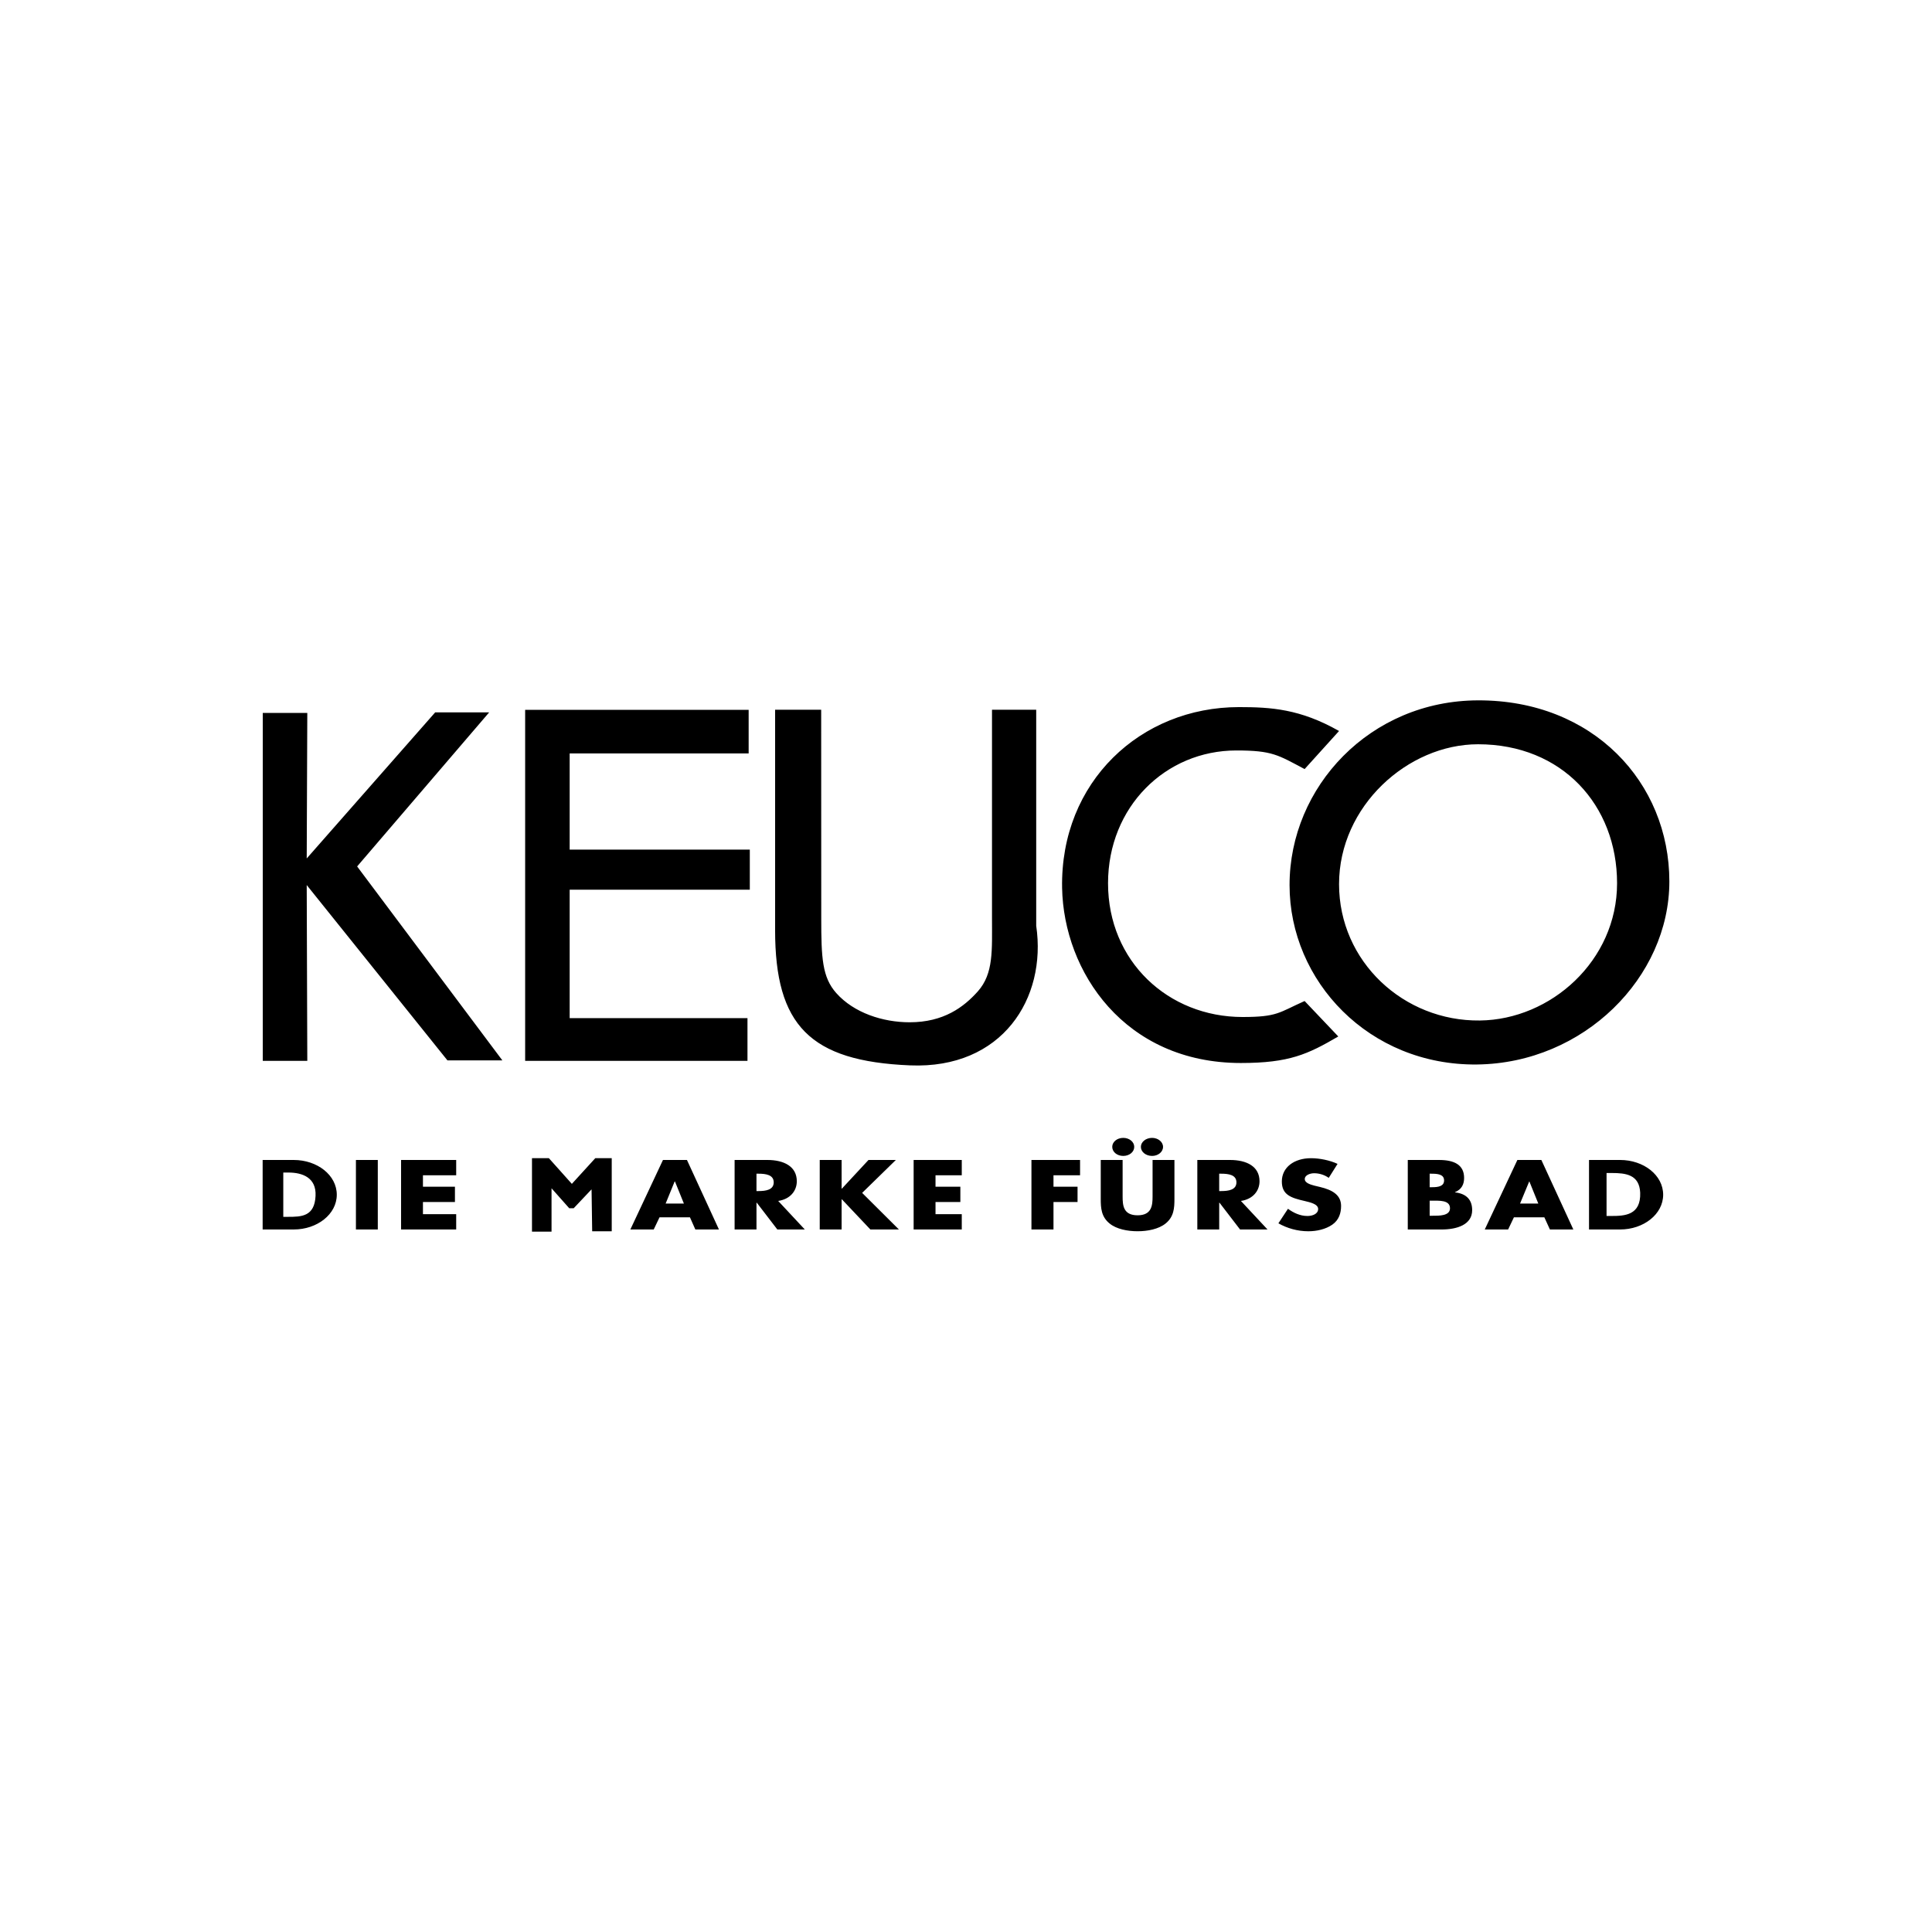 <?xml version="1.0" encoding="utf-8"?>
<!-- Generator: Adobe Illustrator 16.0.3, SVG Export Plug-In . SVG Version: 6.00 Build 0)  -->
<!DOCTYPE svg PUBLIC "-//W3C//DTD SVG 1.1//EN" "http://www.w3.org/Graphics/SVG/1.1/DTD/svg11.dtd">
<svg version="1.1" id="Vrstva_1" xmlns="http://www.w3.org/2000/svg" xmlns:xlink="http://www.w3.org/1999/xlink" x="0px" y="0px"
	 width="400px" height="400px" viewBox="0 0 400 400" enable-background="new 0 0 400 400" xml:space="preserve">
<path d="M60.818,240.16h-6.44v14.39h6.44c4.846,0,8.91-3.149,8.91-7.195C69.729,243.294,65.681,240.16,60.818,240.16z
	 M59.655,251.932h-1.004v-9.17h1.067c2.916,0,5.791,1.062,5.614,4.818C65.141,251.885,62.393,251.932,59.655,251.932z M73.69,240.16
	h4.529v14.39H73.69V240.16z M83.038,240.16h11.411v3.164h-6.882v2.377h6.623v3.164h-6.623v2.521h6.882v3.164H83.038V240.16z
	 M123.247,239.791h3.405v15.129h-4.048l-0.127-8.649h-0.033l-3.662,3.878h-0.931l-3.661-4.128V255h-4.048v-15.209h3.501l4.754,5.316
	L123.247,239.791z M137.261,240.16l-6.752,14.39h4.837l1.201-2.521h6.297l1.12,2.521h4.885l-6.621-14.39H137.261z M137.813,249.186
	l1.866-4.575h0.064l1.851,4.575H137.813z M164.97,244.567c0-3.063-2.649-4.407-6.104-4.407h-6.774v14.39h4.529v-5.541h0.065
	l4.252,5.541h5.688l-5.51-5.908C163.604,248.275,164.97,246.556,164.97,244.567z M157.059,246.598h-0.438v-3.596h0.438
	c1.484,0,3.132,0.225,3.132,1.79C160.19,246.357,158.543,246.598,157.059,246.598z M178.498,246.975l7.612,7.575h-5.908
	l-5.891-6.237h-0.065v6.237h-4.528v-14.39h4.528v5.926h0.065l5.501-5.926h5.665L178.498,246.975z M189.159,240.16h9.966v3.164
	h-5.436v2.377h5.143v3.164h-5.143v2.521h5.436v3.164h-9.966V240.16z M213.551,240.16h10.064v3.164h-5.502v2.377h4.981v3.164h-4.981
	v5.685h-4.563V240.16z M232.558,235.586c1.267,0,2.273,0.831,2.273,1.859c0,1.058-1.007,1.876-2.273,1.876
	c-1.277,0-2.28-0.818-2.28-1.876C230.277,236.417,231.28,235.586,232.558,235.586z M238.53,235.586c1.229,0,2.265,0.831,2.265,1.859
	c0,1.058-1.035,1.876-2.265,1.876c-1.282,0-2.321-0.818-2.321-1.876C236.209,236.417,237.248,235.586,238.53,235.586z
	 M238.628,240.16h4.527v8.067c0,1.857-0.096,3.686-1.826,5.081c-1.473,1.186-3.756,1.609-5.801,1.609
	c-2.046,0-4.362-0.424-5.802-1.609c-1.73-1.395-1.827-3.224-1.827-5.081v-8.067h4.528v7.562c0,1.854,0.146,3.892,3.101,3.892
	c2.921,0,3.1-2.039,3.1-3.892V240.16z M260.771,244.567c0-3.063-2.65-4.407-6.105-4.407h-6.773v14.39h4.53v-5.541h0.064l4.252,5.541
	h5.688l-5.509-5.908C259.403,248.275,260.771,246.556,260.771,244.567z M252.857,246.598h-0.436v-3.596h0.436
	c1.485,0,3.132,0.225,3.132,1.79C255.989,246.357,254.343,246.598,252.857,246.598z M277.656,249.686
	c0,1.436-0.424,2.898-1.821,3.868c-1.383,0.956-3.219,1.366-4.968,1.366c-2.224,0-4.386-0.621-6.189-1.647l1.981-3.009
	c1.122,0.815,2.489,1.492,4.03,1.492c1.069,0,2.219-0.436,2.219-1.45c0-1.055-1.797-1.404-2.769-1.646
	c-2.878-0.66-4.748-1.281-4.748-4.05c0-2.925,2.553-4.819,6.044-4.819c1.782,0,3.943,0.447,5.489,1.178l-1.821,2.895
	c-0.813-0.578-1.886-0.958-3.021-0.958c-0.842,0-1.942,0.394-1.942,1.195c0,0.845,1.247,1.167,2.023,1.379l1.168,0.28
	C275.786,246.353,277.656,247.365,277.656,249.686z M301.239,246.871v-0.042c1.401-0.592,1.889-1.651,1.889-2.951
	c0-2.738-2.073-3.717-5.184-3.717h-6.478v14.39h6.999c3.21,0,6.332-0.996,6.332-4.006
	C304.798,248.533,303.729,247.138,301.239,246.871z M295.997,243.002h0.324c1.217,0,2.662,0.07,2.662,1.4
	c0,1.228-1.267,1.397-2.467,1.397h-0.52V243.002z M296.564,251.708h-0.567v-3.118h0.453c1.496,0,3.755-0.169,3.755,1.572
	C300.205,251.763,297.929,251.708,296.564,251.708z M314.157,240.16l-6.751,14.39h4.836l1.2-2.521h6.299l1.15,2.521h4.853
	l-6.621-14.39H314.157z M314.71,249.186l1.897-4.575h0.034l1.85,4.575H314.71z M335.428,240.16h-6.439v14.39h6.439
	c4.848,0,8.912-3.149,8.912-7.195C344.34,243.294,340.291,240.16,335.428,240.16z M333.623,251.755h-1.004v-8.897h1.068
	c2.916,0,5.728,0.323,5.896,4.08C339.744,251.611,336.36,251.755,333.623,251.755z M73.941,179.387l30.065,40.151h-11.37
	l-29.134-36.297l0.12,36.394h-9.219v-72.027h9.219l-0.12,30.125L90.1,147.49h11.177L73.941,179.387z M154.757,219.635h-46.03
	v-72.669H155v9.018h-37.056v19.919h37.296v8.295h-37.296v26.595h36.813V219.635z M188.417,220.574
	c-20.777-0.858-27.94-8.341-27.94-27.985v-45.645h9.539l0.016,43.225c0,8.124,0.191,12.154,3.101,15.428
	c3.661,4.124,9.669,6.055,15.193,6.055c7.059,0,11.225-3.149,14.133-6.408c3.27-3.699,2.923-8.465,2.923-15.225v-43.075h9.154
	v44.729C216.752,206.706,207.494,221.366,188.417,220.574z M219.896,183.827c-0.385-21.96,16.259-37.429,36.622-37.429
	c6.602,0,12.655,0.369,20.718,4.947l-7.132,7.885c-5.524-2.938-6.712-3.854-14.133-3.854c-14.644,0-26.564,11.656-26.564,27.495
	c0,16.158,12.455,27.689,27.85,27.689c7.256,0,7.517-0.932,12.848-3.309l6.972,7.339c-6.31,3.682-10.138,5.493-20.173,5.493
	C232.847,220.084,220.222,201.197,219.896,183.827z M345.622,182.503c0-20.461-15.771-37.582-39.623-37.502
	c-22.339,0.06-39.01,17.887-39.01,38.241c0,19.924,16.479,37.389,38.811,37.149C327.935,220.137,345.622,202.319,345.622,182.503z
	 M306.401,211.283c-15.771,0.192-29.165-12.185-29.165-28.234c0-16.142,14.232-28.958,28.78-28.958
	c17.409,0,28.78,12.624,28.78,28.78C334.797,198.922,321.05,211.116,306.401,211.283z"/>
</svg>

